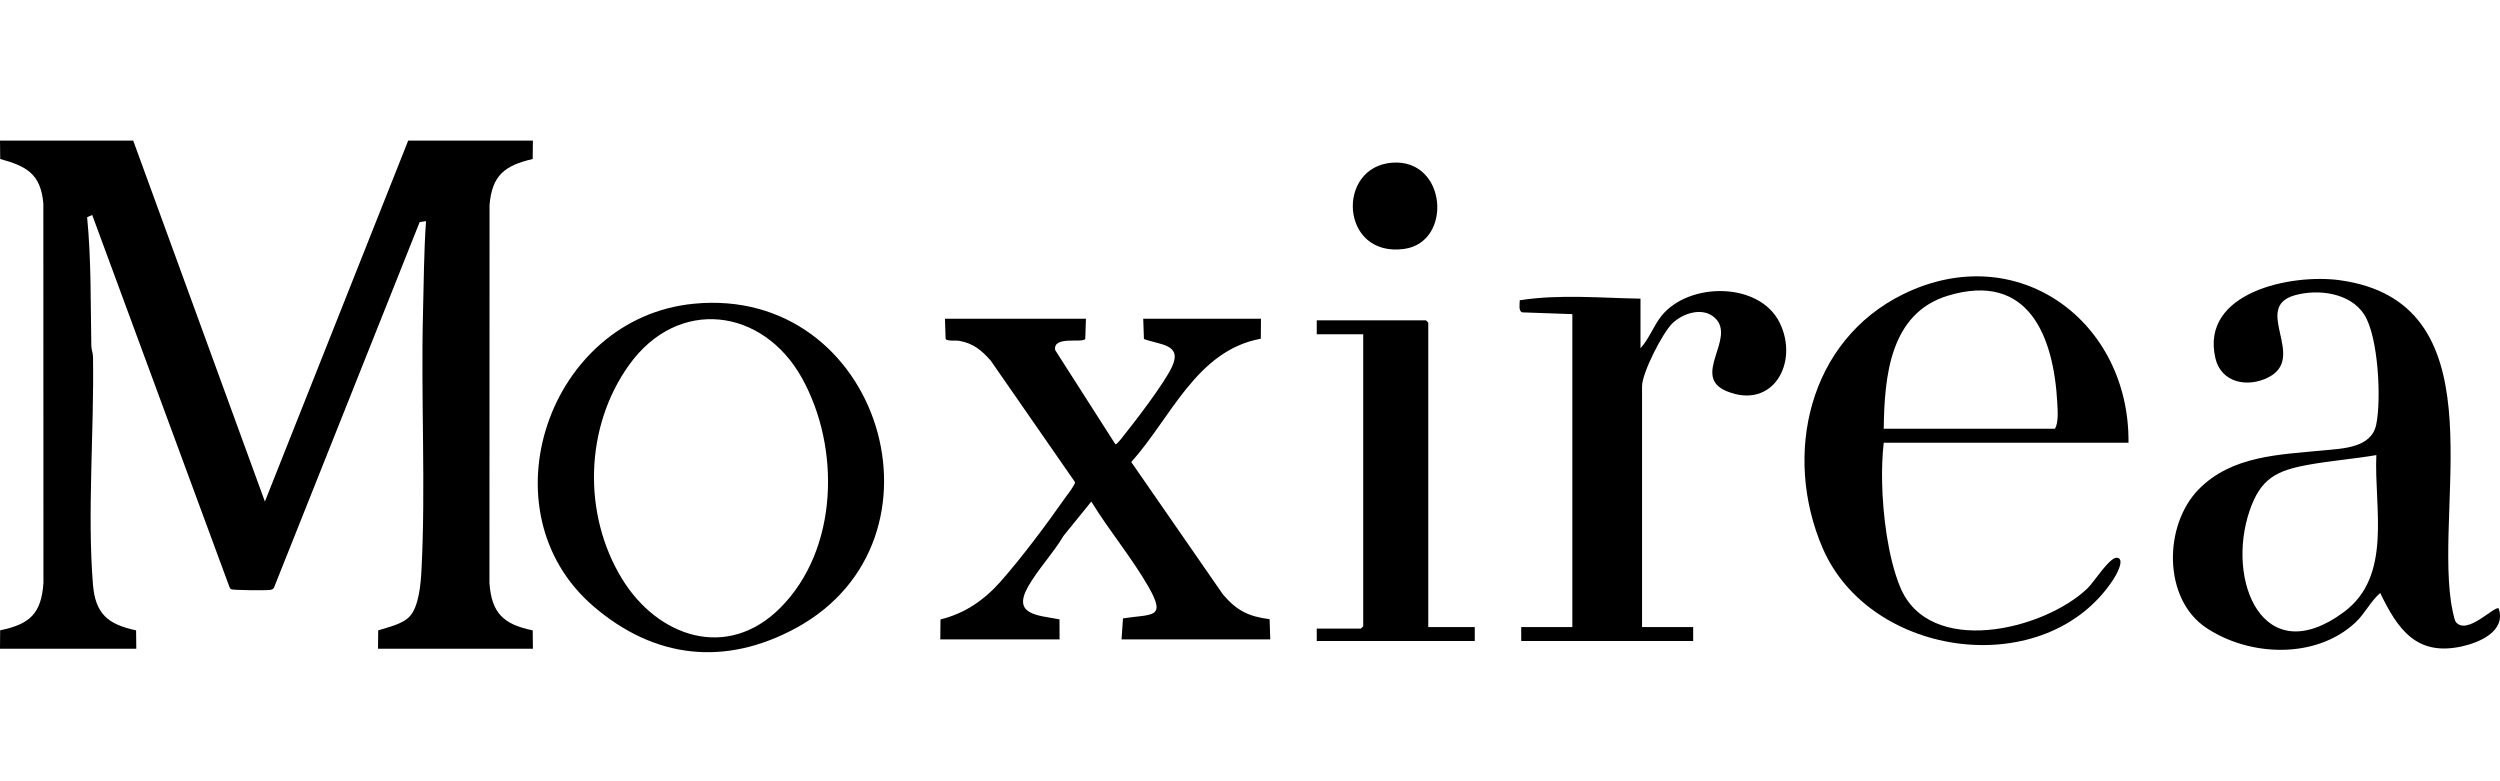<svg xmlns="http://www.w3.org/2000/svg" xmlns:xlink="http://www.w3.org/1999/xlink" fill="none" version="1.1" width="160" height="50" viewBox="0 0 160 50"><defs><clipPath id="master_svg0_480_46594"><rect x="0" y="0" width="160" height="50" rx="0"/></clipPath></defs><g clip-path="url(#master_svg0_480_46594)"><g><g><path d="M8.526,9L16.953,32.1L26.124,9L34.105,9L34.092,10.176C32.3,10.594,31.494,11.215,31.331,13.116L31.325,37.311C31.46,39.247,32.228,39.96,34.093,40.343L34.106,41.52L24.192,41.52L24.205,40.343C24.831,40.143,25.772,39.945,26.229,39.442C26.808,38.806,26.929,37.358,26.973,36.517C27.253,31.163,26.933,25.476,27.071,20.059C27.122,18.085,27.128,16.127,27.265,14.154L26.858,14.214L17.541,37.594C17.491,37.703,17.412,37.731,17.302,37.752C17.053,37.797,14.874,37.777,14.769,37.706L14.692,37.585L5.9,13.756L5.576,13.904C5.844,16.637,5.793,19.393,5.845,22.14C5.848,22.374,5.948,22.592,5.952,22.827C6.032,27.505,5.577,32.833,5.949,37.404C6.102,39.291,6.91,39.96,8.71,40.343L8.723,41.52L0,41.52L0.01,40.34C1.911,39.947,2.643,39.273,2.78,37.311L2.774,13.018C2.607,11.142,1.709,10.635,0.014,10.176L0,9L8.526,9Z" fill="#000000" fill-opacity="1" style="mix-blend-mode:passthrough"/></g><g><path d="M157.171,39.806C157.884,40.705,159.677,38.721,159.918,38.941C160.397,40.396,158.687,41.125,157.542,41.374C154.655,42.001,153.455,40.276,152.334,37.951C151.706,38.494,151.354,39.272,150.75,39.837C148.217,42.202,143.959,42.031,141.189,40.173C138.418,38.315,138.462,33.603,140.729,31.303C142.851,29.153,145.908,29.098,148.664,28.828C149.932,28.704,151.759,28.673,152.076,27.183C152.417,25.572,152.214,21.539,151.312,20.134C150.41,18.729,148.342,18.481,146.865,18.898C144.106,19.68,147.68,22.875,145.177,24.15C143.845,24.829,142.151,24.502,141.784,22.919C140.807,18.694,146.657,17.508,149.745,17.933C159.812,19.317,155.895,31.639,156.857,38.481C156.893,38.735,157.055,39.655,157.172,39.804L157.171,39.806ZM152.086,29.126C150.639,29.373,149.146,29.486,147.703,29.751C145.676,30.122,144.681,30.631,143.98,32.671C142.439,37.157,144.832,42.985,149.995,39.181C153.141,36.864,151.934,32.495,152.086,29.126Z" fill="#000000" fill-opacity="1" style="mix-blend-mode:passthrough"/></g><g><path d="M69.5,20.402L69.456,21.696C69.263,21.974,67.365,21.47,67.533,22.408L71.384,28.431C71.44,28.469,71.666,28.195,71.721,28.126C72.549,27.101,74.495,24.575,75.006,23.479C75.695,22.001,74.211,22.08,73.211,21.695L73.167,20.401L80.702,20.401L80.692,21.679C76.572,22.427,74.935,26.756,72.4,29.57L78.272,38.049C79.148,39.073,79.901,39.458,81.254,39.627L81.297,40.923L71.779,40.923L71.871,39.578C73.716,39.281,74.682,39.621,73.506,37.56C72.449,35.71,70.96,33.93,69.845,32.099L68.07,34.289C67.413,35.4,66.415,36.446,65.789,37.559C64.775,39.362,66.43,39.376,67.808,39.638L67.813,40.922L60.179,40.922L60.191,39.644C61.765,39.255,62.989,38.406,64.049,37.206C65.392,35.686,66.977,33.563,68.15,31.889C68.291,31.688,68.808,31.038,68.802,30.858L63.403,23.075C62.806,22.409,62.303,21.979,61.394,21.813C61.154,21.77,60.629,21.852,60.52,21.695L60.477,20.401L69.499,20.401L69.5,20.402Z" fill="#000000" fill-opacity="1" style="mix-blend-mode:passthrough"/></g><g><path d="M136.223,28.333L120.559,28.333C120.464,29.176,120.438,30.015,120.455,30.866C120.496,32.918,120.823,35.64,121.602,37.551C123.452,42.096,130.788,40.344,133.599,37.655C134.002,37.27,135.012,35.654,135.482,35.695C136.039,35.745,135.428,36.814,135.276,37.05C130.995,43.656,119.704,42.18,116.646,35.071C114.084,29.11,115.747,21.799,121.811,18.826C129.115,15.245,136.3,20.552,136.224,28.332L136.223,28.333ZM120.559,27.441L131.514,27.441C131.752,27.06,131.693,26.281,131.667,25.801C131.441,21.537,129.842,17.369,124.679,18.92C120.945,20.043,120.602,24.113,120.559,27.441Z" fill="#000000" fill-opacity="1" style="mix-blend-mode:passthrough"/></g><g><path d="M44.396,19.439C56.353,18.268,61.302,34.542,50.962,40.183C46.403,42.669,41.881,42.16,37.971,38.794C30.89,32.698,35.085,20.35,44.396,19.439ZM49.934,38.907C53.677,35.164,53.803,28.62,51.309,24.167C48.814,19.714,43.406,18.987,40.27,23.345C37.422,27.304,37.272,32.902,39.814,37.05C42.099,40.779,46.544,42.296,49.933,38.908L49.934,38.907Z" fill="#000000" fill-opacity="1" style="mix-blend-mode:passthrough"/></g><g><path d="M104.993,22.285C105.548,21.678,105.827,20.849,106.339,20.211C108.087,18.043,112.608,18.017,113.903,20.661C115.147,23.201,113.469,26.246,110.515,25.04C108.19,24.092,111.147,21.646,109.756,20.347C108.98,19.621,107.707,20.038,107.026,20.7C106.398,21.311,105.091,23.873,105.091,24.714L105.091,40.131L108.363,40.131L108.363,41.023L97.358,41.023L97.358,40.131L100.63,40.131L100.63,20.104L97.421,19.991C97.168,19.908,97.265,19.443,97.265,19.217C99.819,18.818,102.425,19.073,104.992,19.113L104.992,22.285L104.993,22.285Z" fill="#000000" fill-opacity="1" style="mix-blend-mode:passthrough"/></g><g><path d="M91.41,40.131L94.385,40.131L94.385,41.023L84.272,41.023L84.272,40.23L87.098,40.23L87.246,40.082L87.246,21.393L84.272,21.393L84.272,20.501L91.262,20.501L91.41,20.649L91.41,40.131Z" fill="#000000" fill-opacity="1" style="mix-blend-mode:passthrough"/></g><g><path d="M89.111,10.411C92.605,10.164,92.988,15.504,89.865,15.931C85.762,16.492,85.491,10.667,89.111,10.411Z" fill="#000000" fill-opacity="1" style="mix-blend-mode:passthrough"/></g></g></g></svg>